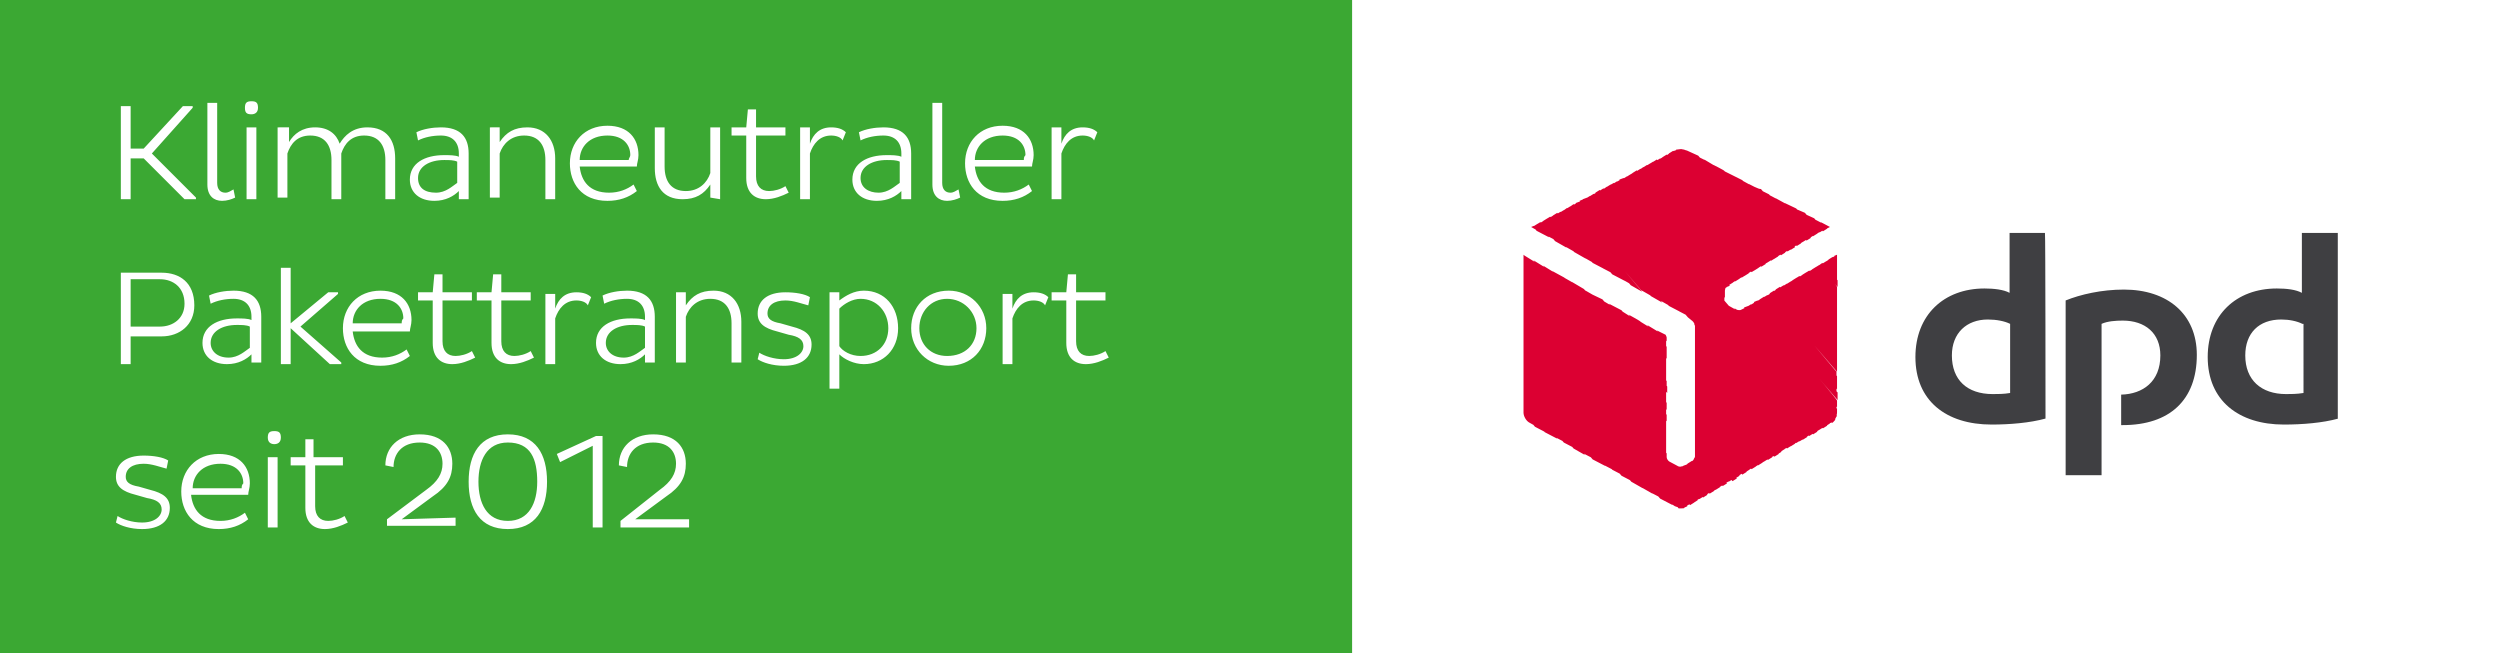 <?xml version="1.0" encoding="utf-8"?>
<!-- Generator: Adobe Illustrator 26.4.1, SVG Export Plug-In . SVG Version: 6.00 Build 0)  -->
<svg version="1.1" id="dpd-klimaneutral" xmlns="http://www.w3.org/2000/svg" xmlns:xlink="http://www.w3.org/1999/xlink" x="0px"
	 y="0px" viewBox="0 0 459.3 120" enable-background="new 0 0 459.3 120" xml:space="preserve">
<rect x="0" y="0" width="459.3" height="120" fill="#808080" stroke="none"/>
<rect x="248.4" fill="#FFFFFF" width="210.9" height="120"/>
<rect fill="#3BA833" width="248.4" height="120"/>
<path fill="#FFFFFF" d="M22.2,36.6H24v-7.5h2.4l7.5,7.5H36v-0.3l-8.1-8.1l7.5-8.4v-0.3h-1.8l-7.2,7.8H24v-7.8h-1.8V36.6z M38.1,18.9
	v15c0,2.1,1.2,3,2.7,3c0.9,0,1.8-0.3,2.4-0.6l-0.3-1.5c-0.6,0.3-0.9,0.6-1.5,0.6c-0.9,0-1.5-0.6-1.5-1.8V18.9H38.1z M45.3,36.6h1.8
	V23.4h-1.8V36.6z M45,19.8c0,0.9,0.3,1.2,1.2,1.2c0.6,0,1.2-0.3,1.2-1.2c0-0.9-0.3-1.2-1.2-1.2C45.3,18.6,45,18.9,45,19.8z M51,23.4
	v12.9h1.8v-8.1c0.6-1.8,1.8-3.3,4.2-3.3c2.7,0,3.9,1.8,3.9,4.5v7.2h1.8v-8.4c0.6-1.8,1.8-3.3,4.2-3.3c2.7,0,3.9,1.8,3.9,4.5v7.2h1.8
	v-7.5c0-3.3-1.5-5.7-5.1-5.7c-2.7,0-4.2,1.5-5.1,3c-0.6-1.8-2.1-3-4.5-3s-3.9,1.2-4.8,2.7v-2.7C53.1,23.4,51,23.4,51,23.4z
	 M76.8,32.7c0-2.1,2.1-3.3,4.8-3.3c0.9,0,1.8,0,2.4,0.3v3.9c-0.9,0.6-2.1,1.8-3.9,1.8C78,35.4,76.8,34.5,76.8,32.7z M76.8,25.8
	c1.2-0.6,2.7-0.9,4.2-0.9c2.1,0,3.3,1.2,3.3,3.3v0.6c-0.6-0.3-1.8-0.3-2.7-0.3c-3.6,0-6.3,1.5-6.3,4.5c0,2.4,1.8,3.9,4.5,3.9
	c2.1,0,3.6-0.9,4.5-1.8v1.5h1.8v-8.4c0-3-1.5-4.8-5.1-4.8c-1.5,0-3.3,0.3-4.5,0.9L76.8,25.8z M90,23.4v12.9h1.8v-8.1
	c0.6-1.8,2.1-3.3,4.5-3.3c2.7,0,3.9,1.8,3.9,4.5v7.2h1.8v-7.5c0-3.3-1.8-5.7-5.1-5.7c-2.4,0-3.9,0.9-5.1,2.7v-2.7
	C91.8,23.4,90,23.4,90,23.4z M115.5,29.4h-9c0-2.4,1.8-4.5,5.1-4.5c3,0,4.2,1.8,4.2,3.6C115.8,28.8,115.5,29.1,115.5,29.4z
	 M116.4,33.9c-1.2,0.9-2.7,1.5-4.5,1.5c-3.6,0-5.1-2.1-5.4-4.8H117c0-0.6,0.3-1.2,0.3-2.1c0-3-1.8-5.4-5.7-5.4c-4.2,0-6.9,3-6.9,6.9
	c0,3.6,2.1,6.9,6.9,6.9c2.1,0,3.9-0.6,5.4-1.8L116.4,33.9z M132.3,36.6V23.4h-1.8v8.4c-0.6,1.8-2.1,3.3-4.5,3.3
	c-2.7,0-3.9-1.8-3.9-4.5v-7.2h-1.8v7.5c0,3.3,1.5,5.7,5.1,5.7c2.4,0,3.9-0.9,5.1-2.7v2.4L132.3,36.6L132.3,36.6z M137.4,20.1
	l-0.3,3.3h-2.7v1.5h2.7v7.8c0,2.7,1.5,3.9,3.6,3.9c1.5,0,3-0.6,4.2-1.2l-0.6-1.2c-0.9,0.6-2.1,0.9-3,0.9c-1.5,0-2.4-0.9-2.4-2.7
	v-7.5h5.4v-1.5h-5.4v-3.3C138.9,20.1,137.4,20.1,137.4,20.1z M147,36.6h1.8v-8.4c0.6-1.8,1.8-3.3,3.9-3.3c0.9,0,1.8,0.3,2.1,0.9
	l0.6-1.5c-0.6-0.6-1.5-0.9-2.7-0.9c-2.1,0-3.3,1.2-3.9,3v-3H147V36.6z M158.1,32.7c0-2.1,2.1-3.3,4.8-3.3c0.9,0,1.8,0,2.4,0.3v3.9
	c-0.9,0.6-2.1,1.8-3.9,1.8C159.6,35.4,158.1,34.5,158.1,32.7z M158.1,25.8c1.2-0.6,2.7-0.9,4.2-0.9c2.1,0,3.3,1.2,3.3,3.3v0.6
	c-0.6-0.3-1.8-0.3-2.7-0.3c-3.6,0-6.3,1.5-6.3,4.5c0,2.4,1.8,3.9,4.5,3.9c2.1,0,3.6-0.9,4.5-1.8v1.5h1.8v-8.4c0-3-1.5-4.8-5.1-4.8
	c-1.5,0-3.3,0.3-4.5,0.9L158.1,25.8z M171.3,18.9v15c0,2.1,1.2,3,2.7,3c0.9,0,1.8-0.3,2.4-0.6l-0.3-1.5c-0.6,0.3-0.9,0.6-1.5,0.6
	c-0.9,0-1.5-0.6-1.5-1.8V18.9H171.3z M188.1,29.4h-9c0-2.4,1.8-4.5,5.1-4.5c3,0,4.2,1.8,4.2,3.6C188.1,28.8,188.1,29.1,188.1,29.4z
	 M189,33.9c-1.2,0.9-2.7,1.5-4.5,1.5c-3.6,0-5.1-2.1-5.4-4.8h10.5c0-0.6,0.3-1.2,0.3-2.1c0-3-1.8-5.4-5.7-5.4c-4.2,0-6.9,3-6.9,6.9
	c0,3.6,2.1,6.9,6.9,6.9c2.1,0,3.9-0.6,5.4-1.8L189,33.9z M193.2,36.6h1.8v-8.4c0.6-1.8,1.8-3.3,3.9-3.3c0.9,0,1.8,0.3,2.1,0.9
	l0.6-1.5c-0.6-0.6-1.5-0.9-2.7-0.9c-2.1,0-3.3,1.2-3.9,3v-3h-1.8C193.2,23.4,193.2,36.6,193.2,36.6z M29.4,51.3
	c2.4,0,4.5,1.5,4.5,4.5c0,2.7-2.1,4.2-4.5,4.2H24v-8.7H29.4z M22.2,66.9H24v-5.1h5.7c3.3,0,6-2.1,6-5.7c0-4.2-2.7-6-6-6h-7.5V66.9z
	 M38.7,63c0-2.1,2.1-3.3,4.8-3.3c0.9,0,1.8,0,2.4,0.3v3.9c-0.9,0.6-2.1,1.8-3.9,1.8C39.9,65.7,38.7,64.5,38.7,63z M38.7,55.8
	c1.2-0.6,2.7-0.9,4.2-0.9c2.1,0,3.3,1.2,3.3,3.3v0.6c-0.6-0.3-1.8-0.3-2.7-0.3c-3.6,0-6.3,1.5-6.3,4.5c0,2.4,1.8,3.9,4.5,3.9
	c2.1,0,3.6-0.9,4.5-1.8v1.5H48v-8.4c0-3-1.5-4.8-5.1-4.8c-1.5,0-3.3,0.3-4.5,0.9L38.7,55.8z M62.1,53.7h-1.8l-6.9,5.7V49.2h-1.8
	v17.7h1.8v-6.6l7.2,6.6h2.1v-0.3L55.2,60l6.9-6C62.1,54,62.1,53.7,62.1,53.7z M73.8,59.4h-9c0-2.4,1.8-4.5,5.1-4.5
	c3,0,4.2,1.8,4.2,3.6C73.8,58.8,73.8,59.1,73.8,59.4z M74.7,64.2c-1.2,0.9-2.7,1.5-4.5,1.5c-3.6,0-5.1-2.1-5.4-4.8h10.5
	c0-0.6,0.3-1.2,0.3-2.1c0-3-1.8-5.4-5.7-5.4c-4.2,0-6.9,3-6.9,6.9c0,3.6,2.1,6.9,6.9,6.9c2.1,0,3.9-0.6,5.4-1.8L74.7,64.2z
	 M79.8,50.4l-0.3,3.3h-2.7v1.5h2.7V63c0,2.7,1.5,3.9,3.6,3.9c1.5,0,3-0.6,4.2-1.2l-0.6-1.2c-0.9,0.6-2.1,0.9-3,0.9
	c-1.5,0-2.4-0.9-2.4-2.7v-7.5h5.4v-1.5h-5.4v-3.3C81.3,50.4,79.8,50.4,79.8,50.4z M90.6,50.4l-0.3,3.3h-2.7v1.5h2.7V63
	c0,2.7,1.5,3.9,3.6,3.9c1.5,0,3-0.6,4.2-1.2l-0.6-1.2c-0.9,0.6-2.1,0.9-3,0.9c-1.5,0-2.4-0.9-2.4-2.7v-7.5h5.4v-1.5h-5.4v-3.3
	C92.1,50.4,90.6,50.4,90.6,50.4z M100.2,66.9h1.8v-8.4c0.6-1.8,1.8-3.3,3.9-3.3c0.9,0,1.8,0.3,2.1,0.9l0.6-1.5
	c-0.6-0.6-1.5-0.9-2.7-0.9c-2.1,0-3.3,1.2-3.9,3V54h-1.8V66.9z M111.3,63c0-2.1,2.1-3.3,4.8-3.3c0.9,0,1.8,0,2.4,0.3v3.9
	c-0.9,0.6-2.1,1.8-3.9,1.8C112.5,65.7,111.3,64.5,111.3,63z M111,55.8c1.2-0.6,2.7-0.9,4.2-0.9c2.1,0,3.3,1.2,3.3,3.3v0.6
	c-0.6-0.3-1.8-0.3-2.7-0.3c-3.6,0-6.3,1.5-6.3,4.5c0,2.4,1.8,3.9,4.5,3.9c2.1,0,3.6-0.9,4.5-1.8v1.5h1.8v-8.4c0-3-1.5-4.8-5.1-4.8
	c-1.5,0-3.3,0.3-4.5,0.9L111,55.8z M124.2,53.7v12.9h1.8v-8.4c0.6-1.8,2.1-3.3,4.5-3.3c2.7,0,3.9,1.8,3.9,4.5v7.2h1.8v-7.5
	c0-3.3-1.8-5.7-5.1-5.7c-2.4,0-3.9,0.9-5.1,2.7v-2.4C126,53.7,124.2,53.7,124.2,53.7z M148.8,54.6c-0.9-0.6-2.7-0.9-4.5-0.9
	c-3.3,0-5.1,1.5-5.1,3.9c0,1.8,1.2,2.7,3.6,3.3l2.1,0.6c1.8,0.3,2.7,0.9,2.7,2.1c0,1.2-1.2,2.4-3.6,2.4c-1.8,0-3.6-0.6-4.5-1.2
	l-0.3,1.2c0.9,0.6,2.7,1.2,4.8,1.2c3.3,0,5.1-1.5,5.1-3.9c0-1.8-1.2-2.7-3.6-3.3l-2.1-0.6c-1.8-0.3-2.4-0.9-2.4-1.8
	c0-1.5,1.2-2.4,3.3-2.4c1.5,0,3,0.6,4.2,0.9L148.8,54.6z M163.2,60.3c0,3-2.1,5.1-5.1,5.1c-1.8,0-3.3-0.9-3.9-1.8v-6.9
	c0.9-0.9,2.4-1.8,3.9-1.8C161.1,54.9,163.2,57.3,163.2,60.3z M165,60.3c0-3.9-2.4-6.9-6.3-6.9c-1.8,0-3.3,0.9-4.5,1.8v-1.5h-1.8
	v17.7h1.8v-6.3c0.9,0.9,2.7,1.8,4.5,1.8C162.3,66.9,165,64.2,165,60.3z M168.9,60.3c0-3,2.1-5.4,5.1-5.4s5.4,2.4,5.4,5.4
	s-2.1,5.1-5.4,5.1C171,65.4,168.9,63.3,168.9,60.3z M167.4,60.3c0,3.9,3,6.9,6.9,6.9c4.2,0,6.9-3,6.9-6.9s-3-6.9-6.9-6.9
	C170.1,53.4,167.4,56.4,167.4,60.3z M184.2,66.9h1.8v-8.4c0.6-1.8,1.8-3.3,3.9-3.3c0.9,0,1.8,0.3,2.1,0.9l0.6-1.5
	c-0.6-0.6-1.5-0.9-2.7-0.9c-2.1,0-3.3,1.2-3.9,3V54h-1.8C184.2,54,184.2,66.9,184.2,66.9z M196.2,50.4l-0.3,3.3h-2.7v1.5h2.7V63
	c0,2.7,1.5,3.9,3.6,3.9c1.5,0,3-0.6,4.2-1.2l-0.6-1.2c-0.9,0.6-2.1,0.9-3,0.9c-1.5,0-2.4-0.9-2.4-2.7v-7.5h5.4v-1.5h-5.4v-3.3
	C197.7,50.4,196.2,50.4,196.2,50.4z M30.9,84.6c-0.9-0.6-2.7-0.9-4.5-0.9c-3.3,0-5.1,1.5-5.1,3.9c0,1.8,1.2,2.7,3.6,3.3l2.1,0.6
	c1.8,0.3,2.7,0.9,2.7,2.1S28.5,96,26.1,96c-1.8,0-3.6-0.6-4.5-1.2L21.3,96c0.9,0.6,2.7,1.2,4.8,1.2c3.3,0,5.1-1.5,5.1-3.9
	c0-1.8-1.2-2.7-3.6-3.3l-2.1-0.6c-1.8-0.3-2.4-0.9-2.4-1.8c0-1.5,1.2-2.4,3.3-2.4c1.5,0,3,0.6,4.2,0.9L30.9,84.6z M44.4,89.7h-9
	c0-2.4,1.8-4.5,5.1-4.5c3,0,4.2,1.8,4.2,3.6C44.4,89.1,44.4,89.4,44.4,89.7z M45,94.2c-1.2,0.9-2.7,1.5-4.5,1.5
	c-3.6,0-5.1-2.1-5.4-4.8h10.5c0-0.6,0.3-1.2,0.3-2.1c0-3-1.8-5.4-5.7-5.4c-4.2,0-6.9,3-6.9,6.9c0,3.6,2.1,6.9,6.9,6.9
	c2.1,0,3.9-0.6,5.4-1.8L45,94.2z M49.2,96.9H51V84h-1.8V96.9z M49.2,80.4c0,0.9,0.6,1.2,1.2,1.2c0.6,0,1.2-0.3,1.2-1.2
	c0-0.9-0.3-1.2-1.2-1.2S49.2,79.5,49.2,80.4z M56.1,80.7V84h-2.7v1.5h2.7v7.8c0,2.7,1.5,3.9,3.6,3.9c1.5,0,3-0.6,4.2-1.2l-0.6-1.2
	c-0.9,0.6-2.1,0.9-3,0.9c-1.5,0-2.4-0.9-2.4-2.7v-7.5H63V84h-5.4v-3.3H56.1z M73.8,95.4l5.7-4.2c2.7-1.8,3.6-3.6,3.6-6
	c0-3-1.8-5.4-6-5.4c-3.9,0-6.3,2.4-6.3,5.7l1.5,0.3c0-2.4,1.5-4.5,4.8-4.5c3,0,4.2,1.8,4.2,3.9c0,1.8-0.9,3.3-3,4.8l-7.2,5.4v1.2
	h12.6v-1.5L73.8,95.4L73.8,95.4z M87.9,88.5c0-3.9,1.5-7.2,5.4-7.2c4.2,0,5.4,3,5.4,7.2c0,3.9-1.5,7.2-5.4,7.2S87.9,92.4,87.9,88.5z
	 M86.1,88.5c0,5.1,2.1,8.7,7.2,8.7s7.2-3.6,7.2-8.7s-2.1-8.7-7.2-8.7S86.1,83.4,86.1,88.5z M102.3,83.4l0.6,1.5l6-3v15h1.8V80.1
	h-1.2L102.3,83.4z M116.7,95.4l5.7-4.2c2.7-1.8,3.6-3.6,3.6-6c0-3-1.8-5.4-6-5.4c-3.9,0-6.3,2.4-6.3,5.7l1.5,0.3
	c0-2.4,1.5-4.5,4.8-4.5c3,0,4.2,1.8,4.2,3.9c0,1.8-0.9,3.3-3,4.8l-7.2,5.7v1.2h12.6v-1.5H116.7z"/>
<path id="path7" fill="#3F3F42" d="M375.8,76.9c-2.9,0.8-6.6,1.1-9.9,1.1c-8.4,0-14-4.4-14-12.4c0-7.7,5.2-12.6,12.7-12.6
	c1.7,0,3.5,0.2,4.6,0.8v-11h6.5C375.8,42.8,375.8,76.9,375.8,76.9z M369.3,59.5c-1-0.5-2.5-0.8-4.1-0.8c-3.9,0-6.6,2.5-6.6,6.6
	c0,4.5,2.8,7.1,7.5,7.1c0.8,0,2.1,0,3.2-0.2V59.5z M429.6,76.9c-2.9,0.8-6.6,1.1-10,1.1c-8.3,0-14-4.4-14-12.4
	c0-7.7,5.2-12.6,12.7-12.6c1.8,0,3.5,0.2,4.6,0.8v-11h6.6V76.9z M423,59.5c-1-0.5-2.4-0.8-3.9-0.8c-4.1,0-6.6,2.5-6.6,6.6
	c0,4.5,2.9,7.1,7.5,7.1c0.8,0,2,0,3.2-0.2V59.5H423z M386.1,59.5c1.1-0.5,2.6-0.6,3.9-0.6c4.1,0,6.9,2.3,6.9,6.4
	c0,4.8-3.2,7.1-7.2,7.2v5.6h0.3c8.6,0,13.6-4.6,13.6-12.9c0-7.5-5.4-12-13.4-12c-4.1,0-8,0.9-10.7,2v32.1h6.6L386.1,59.5z"/>
<path fill="#DC0032" d="M336,41.7L336,41.7L336,41.7L336,41.7z M334.5,40.8l1.1,1.2l0.6-0.3L334.5,40.8z M332.8,40l2.1,2.5l0.8-0.5
	l-0.8-0.9C334.8,41,332.8,40,332.8,40z M331.1,39.1l3.2,3.6l0.8-0.5l-1.8-2.1L331.1,39.1z M329.5,38.2l4.2,4.8l0.8-0.5l-2.9-3.4
	L329.5,38.2z M337.5,46.8l-0.5,0.2l0.5,0.6C337.5,47.6,337.5,46.8,337.5,46.8z M327.9,37.3l5.2,6.1l0.8-0.5l-3.9-4.6L327.9,37.3z
	 M337.3,46.9l-0.8,0.5l1,1.2v-1.2L337.3,46.9L337.3,46.9z M326.2,36.4l6.3,7.3l0.8-0.5l-5.1-5.7L326.2,36.4z M336.7,47.2l-0.8,0.5
	l1.6,1.9v-1.2L336.7,47.2z M324.6,35.6l7.3,8.6l0.8-0.5l-6.1-7C326.6,36.6,324.6,35.6,324.6,35.6z M336,47.7l-0.8,0.5l2.3,2.6v-1.2
	C337.5,49.5,336,47.7,336,47.7z M323,34.7l8.3,9.7l0.8-0.5l-7.1-8.2C325,35.7,323,34.7,323,34.7z M335.5,48l-0.8,0.5l2.8,3.3v-1.2
	C337.5,50.5,335.5,48,335.5,48z M321.3,33.8l9.5,10.9l0.8-0.5l-8.1-9.5C323.3,34.9,321.3,33.8,321.3,33.8z M334.8,48.3l-0.7,0.5
	l3.5,3.9v-1.2L334.8,48.3z M319.6,32.9l10.5,12.3l0.8-0.5L321.6,34L319.6,32.9z M334.2,48.7l-0.8,0.5l4.1,4.7v-1.2
	C337.5,52.5,334.2,48.7,334.2,48.7z M317.9,32l11.6,13.4l0.8-0.5l-10.2-11.8L317.9,32z M333.7,49l-0.8,0.5l4.6,5.4v-1.2L333.7,49z
	 M316.3,31.2L329,45.9l0.8-0.5l-11.3-13.1L316.3,31.2z M333.1,49.4l-0.8,0.5l5.2,6.2v-1.4C337.5,54.5,333.1,49.4,333.1,49.4z
	 M314.8,30.3l13.6,15.9l0.8-0.5l-12.4-14.3C316.8,31.3,314.8,30.3,314.8,30.3z M332.4,49.7l-0.8,0.5l5.9,6.9v-1.2
	C337.5,55.7,332.4,49.7,332.4,49.7z M313.1,29.3l14.6,17.2l0.8-0.5l-13.4-15.5L313.1,29.3z M331.9,50l-0.8,0.5l6.4,7.5v-1.4
	L331.9,50z M311.4,28.5l15.8,18.4l0.8-0.5l-14.4-16.8L311.4,28.5z M331.3,50.4l-0.8,0.5l7,8.2v-1.4L331.3,50.4z M309.8,27.6
	l16.8,19.5l0.8-0.5l-15.4-18L309.8,27.6L309.8,27.6z M330.6,50.7l-0.8,0.5l7.7,8.9v-1.2L330.6,50.7z M308.7,27.4L308.7,27.4
	l17.2,20.2l0.8-0.5l-16.5-19.3l-0.5-0.2C309.5,27.5,309.1,27.4,308.7,27.4z M330.1,51l-0.8,0.5l8.2,9.6v-1.2
	C337.5,59.7,330.1,51,330.1,51z M308.7,27.4c-0.2,0-0.6,0.1-0.8,0.1l17.5,20.4l0.8-0.5l-17.2-20C308.8,27.4,308.8,27.4,308.7,27.4z
	 M329.5,51.4l-0.8,0.5l8.8,10.4v-1.4C337.5,60.7,329.5,51.4,329.5,51.4z M308.1,27.5c-0.1,0.1-0.3,0.1-0.5,0.2l-0.5,0.2l17.5,20.4
	l0.8-0.5C325.6,47.8,308.1,27.5,308.1,27.5z M329,51.7l-0.8,0.5l9.3,10.9v-1.2L329,51.7z M307.4,27.7l-0.8,0.5l17.5,20.4l0.8-0.5
	C324.9,48.1,307.4,27.7,307.4,27.7z M328.3,52.1l-0.8,0.5l10,11.6v-1.2C337.5,62.9,328.3,52.1,328.3,52.1z M306.8,28.1l-0.7,0.5
	l17.5,20.4l0.8-0.5L306.8,28.1z M327.7,52.4l-0.8,0.5l10.6,12.4V64C337.5,64,327.7,52.4,327.7,52.4z M306.2,28.4l-0.8,0.5l17.5,20.4
	l0.8-0.5C323.7,48.8,306.2,28.4,306.2,28.4z M327,52.7l-0.8,0.5l11.3,13.1V65L327,52.7z M305.6,28.8l-0.8,0.5l17.5,20.4l0.8-0.5
	L305.6,28.8z M326.5,53.1l-0.8,0.5l11.8,13.7V66L326.5,53.1z M305,29.1l-0.8,0.5l17.6,20.4l0.8-0.5L305,29.1z M325.9,53.4l-0.8,0.5
	l12.4,14.4V67L325.9,53.4z M304.4,29.3l-0.8,0.5l17.6,20.4l0.8-0.5C322,49.8,304.4,29.3,304.4,29.3z M325.3,53.9l-0.8,0.5l12.9,15.1
	v-1.2L325.3,53.9z M303.7,29.7l-0.8,0.5l17.6,20.5l0.8-0.5L303.7,29.7z M324.7,54.2l-0.8,0.5l13.6,15.9v-1.5L324.7,54.2z M303.2,30
	l-0.8,0.5l17.6,20.5l0.8-0.5L303.2,30z M324.1,54.5l-0.8,0.5l14.2,16.5v-1.4L324.1,54.5z M302.6,30.3l-0.8,0.5l17.6,20.5l0.8-0.5
	L302.6,30.3z M323.5,54.9l-0.8,0.5l14.7,17.1v-1.2L323.5,54.9z M301.9,30.7l-0.7,0.5l17.6,20.5l0.8-0.5
	C319.5,51.2,301.9,30.7,301.9,30.7z M322.9,55.2l-0.7,0.3l15.4,18v-1.4C337.5,72.2,322.9,55.2,322.9,55.2z M301.4,31l-0.8,0.5
	l17.6,20.5l0.8-0.5L301.4,31z M322.3,55.6l-0.8,0.5l16,18.7v-1.2C337.5,73.2,322.3,55.6,322.3,55.6z M300.7,31.3l-0.8,0.5l17.7,20.6
	l0.8-0.5C318.4,51.8,300.7,31.3,300.7,31.3z M321.7,55.9l-0.8,0.5l16.5,19.4v-1.2L321.7,55.9z M300.1,31.7l-0.8,0.5l17.8,20.7
	c0.1-0.1,0.1-0.2,0.2-0.2l0.5-0.2C317.8,52.2,300.1,31.7,300.1,31.7z M321.2,56.2l-0.8,0.3l17,19.8c0.1-0.2,0.1-0.5,0.1-0.6v-0.6
	L321.2,56.2L321.2,56.2z M299.6,32l-0.8,0.5l18.1,21.2v-0.3c0-0.2,0.1-0.5,0.2-0.7L299.6,32z M320.5,56.6l-0.6,0.3
	c-0.1,0-0.1,0.1-0.2,0.1l17.3,20.2c0.2-0.2,0.3-0.6,0.5-0.8L320.5,56.6z M298.9,32.4l-0.8,0.5l18.8,21.8v-1.4L298.9,32.4z
	 M318.6,56.6l18,21.1c0.2-0.1,0.5-0.5,0.6-0.6l-17.2-20.2c-0.2,0.1-0.7,0.1-0.9,0L318.6,56.6z M298.3,32.7l-0.8,0.3L336,77.8
	l0.6-0.2c0.1-0.1,0.1-0.1,0.2-0.2L319,56.9h-0.1l-1.6-0.9c-0.1-0.1-0.2-0.2-0.3-0.3l0,0c-0.1-0.2-0.1-0.3-0.2-0.5v-0.8
	C316.9,54.3,298.3,32.7,298.3,32.7z M297.7,33l-0.8,0.5l38.5,44.8l0.8-0.5L297.7,33z M297.1,33.3l-0.8,0.5l38.6,44.9l0.8-0.5
	L297.1,33.3z M296.5,33.6l-0.9,0.5L334.2,79l0.8-0.5L296.5,33.6z M295.9,33.9l-0.8,0.5l38.6,44.9l0.8-0.5L295.9,33.9z M295.2,34.3
	l-0.7,0.5l38.6,45l0.8-0.5L295.2,34.3z M294.6,34.6l-0.8,0.5l38.6,45l0.8-0.5L294.6,34.6z M293.9,34.9l-0.8,0.5l38.6,45l0.8-0.5
	L293.9,34.9z M293.4,35.3l-0.8,0.5l38.6,45l0.8-0.5L293.4,35.3z M292.8,35.6l-0.8,0.5l38.6,45l0.8-0.5L292.8,35.6z M292.1,36
	l-0.8,0.5l18.8,21.8l0.6,0.5c0.2,0.1,0.6,0.5,0.6,0.8v0.1L330,81.4l0.8-0.5L292.1,36z M291.6,36.3l-0.8,0.3l17.7,20.6l2.3,1.2
	L291.6,36.3z M311.3,59.3c0,0.1,0.1,0.1,0.1,0.2v1.1l18,21.1l0.8-0.5C330.2,81.3,311.3,59.3,311.3,59.3z M290.9,36.6l-0.7,0.3
	l16.4,19.3l2.3,1.2L290.9,36.6z M311.4,60.3v1.2L329,82l0.8-0.5L311.4,60.3z M290.3,37l-0.8,0.3L305,55.2l2.1,1.2L290.3,37z
	 M311.4,61.3v1.4l16.9,19.7l0.8-0.5L311.4,61.3z M289.8,37.2l-0.8,0.5l14.3,16.7l2.1,1.2L289.8,37.2z M311.4,62.4v1.2l16.3,19
	l0.8-0.5L311.4,62.4z M289.1,37.5l-0.7,0.5l13.1,15.3l2.1,1.2L289.1,37.5z M311.4,63.4v1.2L327.1,83l0.8-0.5L311.4,63.4z
	 M288.5,37.9l-0.8,0.5l11.9,14l2.1,1.2L288.5,37.9z M311.4,64.4v1.4l15.1,17.7l0.8-0.5C327.3,83,311.4,64.4,311.4,64.4z M287.9,38.2
	l-0.7,0.5L298,51.3l2.1,1.2L287.9,38.2z M311.4,65.5v1.4l14.6,17l0.8-0.5C326.7,83.4,311.4,65.5,311.4,65.5z M287.3,38.6l-0.8,0.5
	l9.7,11.3l2.3,1.2L287.3,38.6z M311.4,66.5v1.2l14,16.3l0.7-0.3L311.4,66.5z M286.7,38.9l-0.8,0.5l8.6,9.9l2.3,1.2
	C296.6,50.5,286.7,38.9,286.7,38.9z M304.4,60.7l1.8,2V62c0-0.1-0.1-0.3-0.2-0.5L304.4,60.7z M311.4,67.5v1.4l13.4,15.6l0.8-0.5
	L311.4,67.5z M286.1,39.1l-0.8,0.5l7.3,8.7l2.3,1.2C295,49.5,286.1,39.1,286.1,39.1z M302.6,59.7l3.5,4.1v-1.2l-1.2-1.5L302.6,59.7z
	 M311.4,68.6v1.2l12.7,15l0.8-0.5L311.4,68.6z M285.5,39.5l-0.8,0.5l6.3,7.3l2.1,1.2L285.5,39.5z M300.9,58.8l5.3,6.1v-1.2l-3.2-3.6
	L300.9,58.8z M311.4,69.6v1.2l12.2,14.3l0.8-0.5C324.2,84.7,311.4,69.6,311.4,69.6z M284.8,39.8l-0.8,0.5l5.2,6l2.1,1.2
	C291.5,47.4,284.8,39.8,284.8,39.8z M299.2,57.8l7,8.1v-1.2l-4.8-5.6C301.4,59,299.2,57.8,299.2,57.8z M311.4,70.8V72L323,85.5
	l0.8-0.5L311.4,70.8z M284.3,40.1l-0.8,0.5l3.9,4.6l2.1,1.2C289.7,46.4,284.3,40.1,284.3,40.1z M297.4,56.8l8.7,10.1v-1.2l-6.5-7.5
	L297.4,56.8z M311.4,71.8V73l11,12.8l0.8-0.5C323.1,85.4,311.4,71.8,311.4,71.8z M283.7,40.5l-0.8,0.5l2.8,3.3l2.1,1.2L283.7,40.5z
	 M295.6,55.8L306.1,68v-1.2l-8.2-9.8L295.6,55.8z M311.4,72.8V74l10.4,12.2l0.8-0.5L311.4,72.8z M283,40.8l-0.8,0.5l1.8,1.9l2.3,1.2
	C286.2,44.5,283,40.8,283,40.8z M293.9,54.9l12.2,14.2v-1.2l-10-11.7L293.9,54.9z M311.4,73.8V75l9.8,11.4l0.8-0.5
	C321.9,86.1,311.4,73.8,311.4,73.8z M282.5,41.1l-0.8,0.5l0.6,0.8l2.3,1.2C284.5,43.5,282.5,41.1,282.5,41.1z M292.1,53.9l14,16.3
	v-1.4L294.4,55L292.1,53.9z M311.4,74.8V76l9.2,10.8l0.8-0.5C321.3,86.4,311.4,74.8,311.4,74.8z M281.8,41.5l-0.5,0.2l1.4,0.8
	L281.8,41.5z M290.4,52.9l15.8,18.4V70l-13.5-15.8C292.6,54.1,290.4,52.9,290.4,52.9z M311.4,75.8v1.4l8.7,10l0.8-0.5L311.4,75.8z
	 M288.8,51.8l17.5,20.4V71l-15.3-17.9L288.8,51.8z M311.4,76.9v1.2l8,9.3l0.8-0.5L311.4,76.9z M287,50.8l19.1,22.4v-1.4l-17-19.8
	L287,50.8z M311.4,78v1.2l7.4,8.7l0.8-0.5L311.4,78z M285.2,49.8l20.9,24.4V73l-18.7-22L285.2,49.8z M311.4,79v1.4l6.9,8l0.8-0.5
	C318.9,87.9,311.4,79,311.4,79z M283.5,48.8l22.7,26.5V74l-20.6-23.9L283.5,48.8z M311.4,80v1.2l6.2,7.3l0.8-0.5L311.4,80z
	 M281.7,47.8l24.4,28.5V75l-22.3-25.9L281.7,47.8z M311.4,81v1.2l5.6,6.6l0.8-0.5L311.4,81z M280,46.9l26.2,30.5v-1.2l-24.1-28
	L280,46.9z M311.4,82v1.4l5.1,5.9l0.8-0.5C317.1,88.9,311.4,82,311.4,82z M279.9,46.8v0.9l26.2,30.6v-1.2l-25.7-29.9L279.9,46.8z
	 M311.4,83.1v0.8c0,0.1-0.1,0.2-0.1,0.3l4.6,5.3l0.8-0.5C316.6,89.2,311.4,83.1,311.4,83.1z M279.9,47.4v1.4l26.2,30.6v-1.2
	L279.9,47.4z M311.3,84.1c-0.1,0.2-0.2,0.6-0.5,0.6l-0.1,0.1l4.5,5.2l0.8-0.5C315.9,89.6,311.3,84.1,311.3,84.1z M279.9,48.6v1.2
	l26.2,30.6v-1.2L279.9,48.6z M310.8,84.7L310.8,84.7l-0.8,0.5l4.5,5.2l0.8-0.5L310.8,84.7L310.8,84.7z M279.9,49.6v1.2l26.2,30.6
	v-1.2L279.9,49.6z M310.4,85l-0.8,0.5l4.5,5.2l0.8-0.5L310.4,85z M279.9,50.6v1.2l26.2,30.7v-1.2L279.9,50.6z M309.7,85.4l-0.5,0.2
	c-0.1,0.1-0.2,0.1-0.5,0.1l4.6,5.3l0.8-0.5L309.7,85.4L309.7,85.4z M279.9,51.6v1.2l26.2,30.6v-1.2L279.9,51.6z M307.7,85.4l5.2,6
	l0.8-0.5l-4.5-5.2c-0.1,0-0.2,0.1-0.2,0.1h-0.1c-0.2,0-0.3-0.1-0.5-0.1L307.7,85.4L307.7,85.4z M279.9,52.6V54l32.3,37.7l0.8-0.5
	l-4.8-5.6l-1.5-0.8c-0.2-0.1-0.5-0.5-0.5-0.8v-0.7L279.9,52.6z M279.9,53.8V55l31.7,37l0.8-0.5L279.9,53.8z M279.9,54.8V56
	l31.2,36.4l0.8-0.5L279.9,54.8z M279.9,55.8v1.4l30.6,35.6l0.8-0.5L279.9,55.8z M279.9,56.9v1.2L309.8,93l0.8-0.5L279.9,56.9z
	 M279.9,57.9v1.2l29.3,34.2c0.2-0.1,0.5-0.1,0.6-0.2l0.2-0.1L279.9,57.9z M279.9,58.9v1.4l28.5,33.1c0.1,0,0.2,0,0.5,0
	c0.2,0,0.5,0,0.6-0.1L279.9,58.9z M279.9,59.9v1.2l26.9,31.3l0.9,0.6c0.2,0.1,0.6,0.2,0.8,0.2L279.9,59.9z M279.9,61v1.4L305,91.6
	l2.3,1.2L279.9,61z M279.9,62.1v1.2l23.4,27.2l2.3,1.2L279.9,62.1z M279.9,63.1v1.2l21.6,25.2l2.1,1.2L279.9,63.1z M279.9,64.1v1.2
	l19.8,23.2l2.1,1.2L279.9,64.1z M279.9,65.1v1.2l18,21.1l2.3,1.2L279.9,65.1z M279.9,66.1v1.2l16.3,19l2.3,1.2L279.9,66.1z
	 M279.9,67.1v1.2l14.5,17l2.3,1.2C296.6,86.7,279.9,67.1,279.9,67.1z M279.9,68.3v1.2l12.7,14.9l2.3,1.2L279.9,68.3z M279.9,69.3
	v1.2l11,12.8l2.3,1.2L279.9,69.3z M279.9,70.3v1.4l9.2,10.7l2.1,1.2L279.9,70.3z M279.9,71.4v1.2l7.4,8.7l2.3,1.2L279.9,71.4z
	 M279.9,72.4v1.2l5.6,6.6l2.3,1.2L279.9,72.4z M279.9,73.5v1.4l3.9,4.5l2.3,1.2L279.9,73.5z M279.9,74.5v1.4l2.1,2.5l2.3,1.2
	L279.9,74.5z M279.9,75.5v0.3c0,0.7,0.5,1.5,1,1.8l1.6,0.9C282.5,78.5,279.9,75.5,279.9,75.5z M280.3,77.1c0.1,0.1,0.2,0.2,0.3,0.3
	L280.3,77.1z"/>
</svg>
